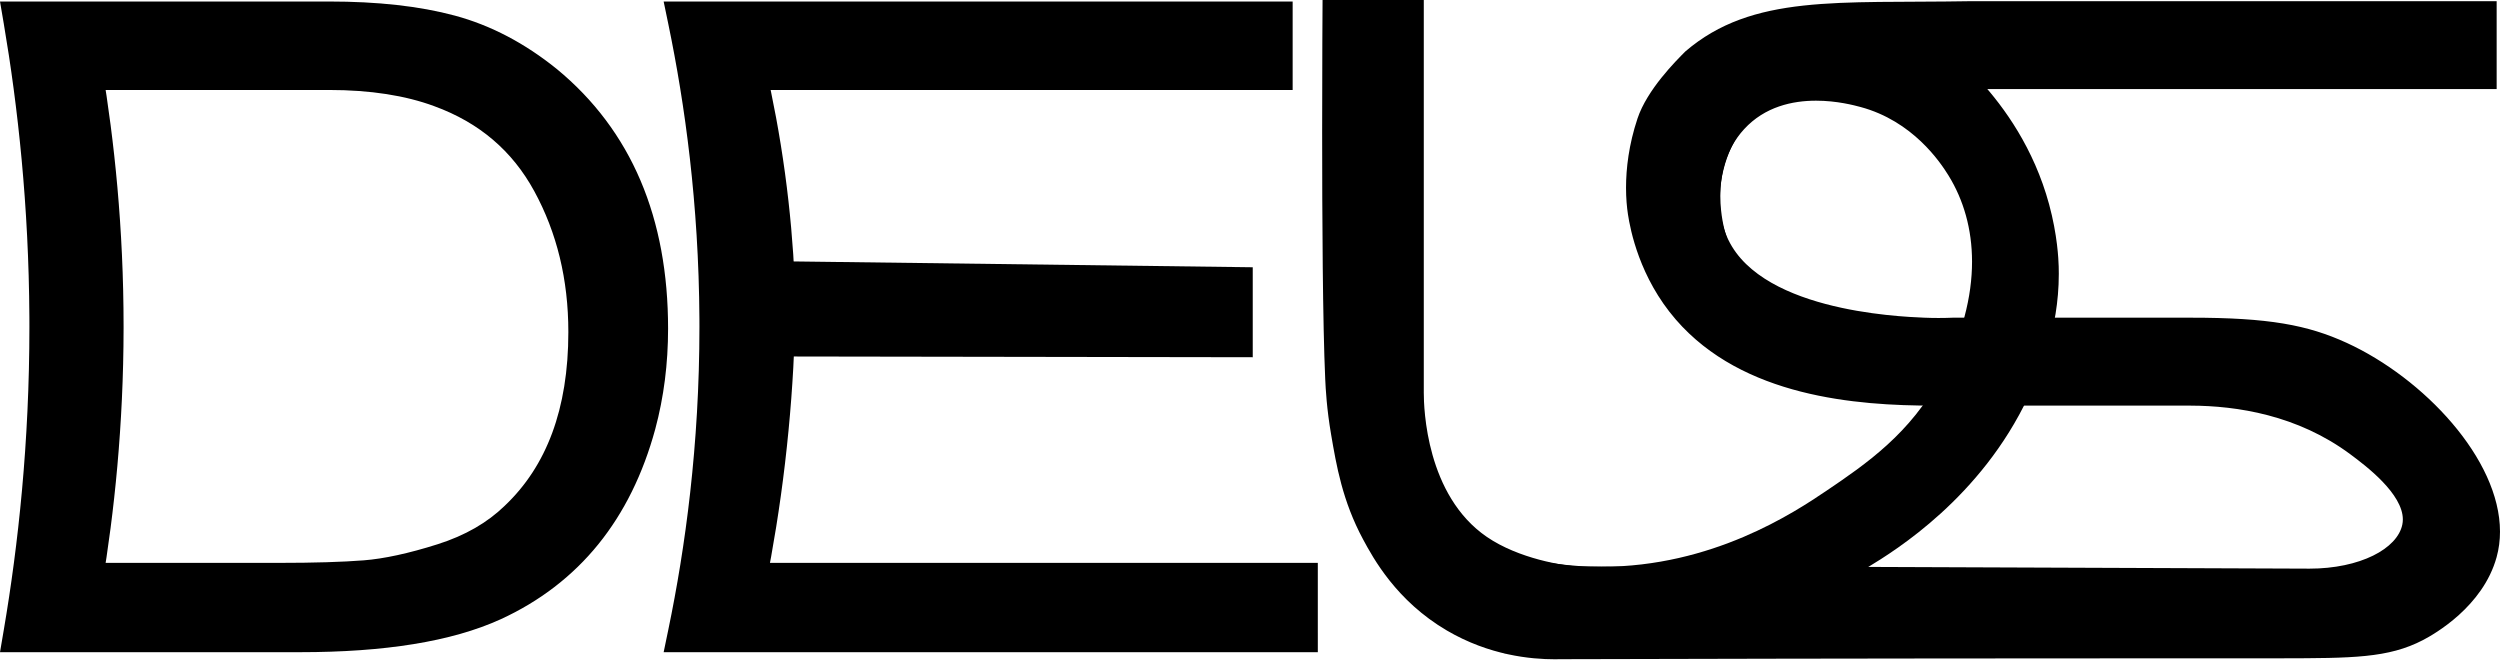 <?xml version="1.0" encoding="UTF-8"?> <svg xmlns="http://www.w3.org/2000/svg" width="4896" height="1292" viewBox="0 0 4896 1292" fill="none"><path d="M44.229 40.321H644.029C736.909 40.321 815.909 49.101 881.059 66.661C946.189 84.221 1008.21 116.791 1067.11 164.351C1203.04 276.491 1271.02 436.231 1271.02 643.511C1271.02 709.241 1263.07 771.531 1247.24 830.441C1201.91 996.951 1107.9 1113.08 965.149 1178.76C875.659 1219.53 749.919 1239.92 587.949 1239.92H44.219C73.709 1066.62 96.149 857.581 94.849 620.581C93.649 400.141 72.179 204.611 44.219 40.31L44.229 40.321ZM163.179 138.871C186.849 280.611 204.889 450.481 204.689 642.551C204.489 831.851 186.609 999.461 163.179 1139.68H545.499C615.699 1139.68 672.349 1137.97 715.399 1134.59C758.449 1131.18 809.429 1120.14 868.339 1101.45C927.219 1082.76 975.939 1054.73 1014.45 1017.35C1105.07 931.271 1150.4 808.921 1150.4 650.311C1150.4 541.581 1126.59 443.611 1079.03 356.351C1031.46 269.141 959.509 207.981 863.249 172.851C802.059 150.201 729.009 138.861 644.059 138.861H163.199L163.179 138.871Z" fill="black"></path><path d="M44.23 40.321V77.661H644.03C734.55 77.641 810.5 86.291 871.34 102.721C930.98 118.821 988.2 148.661 1043.65 193.411L1067.11 164.361L1043.35 193.161C1106.93 245.681 1153.93 308.401 1185.69 382.881C1217.38 457.351 1233.68 543.921 1233.69 643.511C1233.69 706.231 1226.11 765.191 1211.19 820.751L1211.22 820.631C1189.67 899.731 1157.05 965.381 1113.72 1018.91C1070.34 1072.42 1016.16 1114.14 949.55 1144.84L949.68 1144.78C908.81 1163.41 858.14 1177.99 797.76 1187.77C737.39 1197.57 667.37 1202.59 587.96 1202.58H44.23V1239.92L81.04 1246.18C110.02 1075.9 132.26 871.461 132.26 640.101C132.26 633.541 132.24 626.971 132.21 620.371C130.99 397.631 109.3 200.051 81.05 34.041L44.24 40.301L7.43 46.561C35.1 209.141 56.34 402.631 57.53 620.771C57.57 627.231 57.58 633.671 57.58 640.091C57.58 866.661 35.8 1066.88 7.42 1233.64L0 1277.24H587.96C670.51 1277.24 744.35 1272.06 809.72 1261.46C875.08 1250.85 932.02 1234.85 980.64 1212.71L980.7 1212.68L980.77 1212.65C1056.91 1177.66 1121.11 1128.48 1171.76 1065.88C1222.45 1003.3 1259.5 927.631 1283.28 840.221L1283.3 840.141V840.101C1300.05 777.841 1308.38 712.211 1308.37 643.481C1308.37 535.801 1290.69 438.861 1254.4 353.601C1218.18 268.361 1163.23 195.141 1090.88 135.521L1090.75 135.411L1090.58 135.271C1028.22 84.891 961.41 49.601 890.79 30.581C821.32 11.881 739.27 2.971 644.04 2.951H0.01L7.43 46.551L44.24 40.291L44.23 40.321ZM163.18 138.871L126.35 145.021C149.6 284.221 167.35 450.891 167.35 639.271C167.35 640.351 167.35 641.431 167.35 642.511C167.15 829.481 149.49 995.021 126.35 1133.52L119.09 1177.01H545.5C616.32 1177.01 673.73 1175.31 718.33 1171.8H718.35C765.39 1168.05 818.83 1156.3 879.63 1137.03C911.37 1126.96 940.77 1114.24 967.66 1098.76C994.54 1083.29 1018.9 1065.06 1040.46 1044.13L1014.45 1017.34L1040.16 1044.41C1089.66 997.451 1126.97 940.091 1151.41 873.991C1175.9 807.861 1187.73 733.141 1187.73 650.301C1187.73 593.211 1181.47 538.531 1168.83 486.461C1156.19 434.391 1137.15 384.961 1111.8 338.481C1086 291.141 1053.14 250.251 1013.57 216.631C974.02 182.991 927.89 156.691 876.03 137.781L876.2 137.841C809.7 113.241 732.29 101.541 644.04 101.521H119.09L126.35 145.011L163.18 138.861V176.201H644.04C725.69 176.181 794.39 187.161 850.27 207.871L850.37 207.911L850.44 207.931C894.84 224.141 932.82 245.991 965.2 273.511C997.57 301.061 1024.47 334.351 1046.24 374.221C1068.46 414.981 1085.11 458.161 1096.26 504.081C1107.41 549.991 1113.05 598.661 1113.05 650.301C1113.05 726.071 1102.21 791.831 1081.38 848.051C1060.5 904.291 1029.84 951.161 988.72 990.271L988.56 990.421L988.43 990.551C971.48 1007 952.22 1021.47 930.4 1034.04C908.58 1046.6 884.18 1057.24 857.03 1065.85C800.02 1083.96 751.5 1094.29 712.44 1097.36H712.46C670.96 1100.63 615.07 1102.34 545.49 1102.34C418.05 1102.34 290.61 1102.34 163.17 1102.34V1139.68L200 1145.83C223.71 1003.88 241.81 834.211 242.02 642.591C242.02 641.481 242.02 640.381 242.02 639.271C242.02 446.201 223.83 275.371 200 132.711L163.17 138.861L163.18 138.871Z" fill="black"></path><path d="M2543.48 1239.93H1345.58C1379.79 1074.93 1408.44 865.79 1407.08 623.46C1405.8 395.86 1378.37 198.43 1345.58 40.32H2494.21V138.87H1462.82C1477.17 201.15 1490.21 269.64 1500.32 343.75C1510.31 416.98 1516.08 485.67 1518.97 548.87C1818 552.67 2117.04 556.47 2416.07 560.27V662.2C2117.04 661.72 1818 661.24 1518.97 660.75C1516.24 736.01 1510.46 817.12 1500.32 903.17C1490.34 987.84 1477.37 1066.85 1462.82 1139.67H2543.49V1239.92L2543.48 1239.93Z" fill="black"></path><path d="M2543.48 1239.93V1202.59H1345.58V1239.93L1382.14 1247.51C1415.99 1084.26 1444.46 878.36 1444.46 640.12C1444.46 634.52 1444.44 628.89 1444.41 623.26C1443.11 392.781 1415.33 192.85 1382.14 32.751L1345.58 40.33V77.67H2494.21V40.33H2456.87V101.54H1415.9L1426.43 147.26C1440.55 208.53 1453.37 275.9 1463.32 348.81C1473.15 420.85 1478.82 488.42 1481.66 550.59L1483.27 585.77L1518.48 586.22C1817.51 590.02 2116.55 593.82 2415.58 597.62L2416.05 560.29H2378.71V662.22H2416.05L2416.11 624.88C2117.08 624.4 1818.04 623.92 1519.01 623.43L1482.94 623.37L1481.63 659.41C1478.94 733.74 1473.23 813.83 1463.21 898.81C1453.36 982.42 1440.55 1060.45 1426.18 1132.37L1417.26 1177.02H2543.46V1139.68H2506.12V1239.93H2543.46H2580.8V1102.34H2543.46C2183.24 1102.34 1823.02 1102.34 1462.79 1102.34V1139.68L1499.4 1146.99C1514.13 1073.26 1527.26 993.26 1537.36 907.54C1547.63 820.42 1553.48 738.31 1556.24 662.11L1518.93 660.76L1518.87 698.1C1817.9 698.58 2116.94 699.06 2415.97 699.55L2453.37 699.61V523.41L2416.51 522.94C2117.48 519.14 1818.44 515.34 1519.41 511.54L1518.94 548.87L1556.24 547.16C1553.3 482.93 1547.44 413.12 1537.29 338.7C1527.01 263.38 1513.77 193.78 1499.18 130.48L1462.8 138.86V176.2H2531.53V2.98H2494.19C2111.31 2.98 1728.44 2.98 1345.56 2.98H1299.69L1309 47.9C1341.37 204.01 1368.45 398.95 1369.72 623.67C1369.75 629.17 1369.77 634.65 1369.77 640.11C1369.77 872.4 1342.01 1073.17 1309.01 1232.34L1299.7 1277.26H2580.81V1239.92H2543.47L2543.48 1239.93Z" fill="black"></path><path d="M2786.17 2.201H2592.29C2592.13 25.531 2588.7 549.201 2597.5 742.101C2598.39 761.581 2600.45 800.591 2609.02 850.661C2619.27 910.491 2630.99 980.261 2671.42 1055.33C2691.03 1091.74 2736.21 1175.19 2834.7 1232.93C2925.04 1285.88 3013.21 1289.91 3056.45 1288.76C3388.05 1287.88 3625.88 1287.52 3786.89 1287.35C4131.81 1286.99 4304.26 1287.05 4310.11 1287.05C4322.78 1287.05 4454.52 1287.07 4466.41 1287.05C4606.66 1286.78 4676.79 1286.65 4744.15 1251.58C4766.28 1240.06 4860.8 1186.39 4887.24 1090.54C4929.14 938.641 4762.52 750.321 4594.97 673.511C4518.48 638.441 4442.79 624.361 4290.52 624.361H3824.33C3810.95 624.921 3791.61 625.331 3768.39 624.361C3716.09 622.181 3433.19 610.401 3376.79 456.531C3349.8 382.891 3374.13 275.161 3435.59 225.641C3440.49 221.691 3444.88 218.711 3448.14 216.641C3448.14 216.641 3534.22 157.661 3786.07 172.171H3786.29C4092.85 172.181 3989.16 172.181 4295.72 172.181H4887.23V4.551H3856.06C3600.55 8.981 3432.72 -9.659 3302.19 102.221C3283.54 120.871 3227.6 176.811 3208.95 232.751C3182.7 311.501 3184.26 379.671 3190.3 419.221C3194.94 449.601 3212.73 542.541 3283.54 624.341C3414.02 775.091 3635.36 792.171 3787.02 792.171H4290.5C4380.7 792.451 4500.29 810.581 4604.27 887.941C4636.51 911.931 4718.12 973.152 4706.83 1027.8C4696.61 1077.25 4620.56 1116.76 4518.97 1115.8C3299.28 1111.16 3241.06 1110.38 3205.71 1111.72C3205.38 1111.73 3203.12 1111.93 3200.03 1111.93C3103.26 1111.93 3093.83 1111.72 3093.82 1111.72C3061.92 1110.53 2973.42 1096.26 2910.58 1053.24C2786.96 968.611 2785.95 788.631 2786.13 766.741V2.191L2786.17 2.201Z" fill="black"></path><path d="M2786.17 2.2V0C2721.54 0 2656.92 0 2592.29 0H2590.11L2590.09 2.18C2590.02 12.57 2589.3 122.19 2589.3 257.63C2589.3 426.34 2590.42 635.1 2595.3 742.19C2596.19 761.7 2598.25 800.83 2606.85 851.02C2617.1 910.84 2628.86 980.95 2669.49 1056.37C2689.13 1092.83 2734.56 1176.77 2833.6 1234.82C2916.98 1283.69 2998.5 1291.11 3044.92 1291.11C3049.07 1291.11 3052.95 1291.05 3056.51 1290.96L3056.45 1288.76V1290.96C3388.06 1290.08 3625.89 1289.72 3786.9 1289.55C4050.95 1289.28 4213.92 1289.24 4278.45 1289.24C4297.8 1289.24 4308.3 1289.24 4310.02 1289.24H4310.08H4310.09H4310.12C4310.43 1289.24 4310.82 1289.24 4311.28 1289.24C4323.27 1289.24 4383.15 1289.24 4425.12 1289.24C4446.07 1289.24 4462.55 1289.24 4466.42 1289.24C4536.55 1289.1 4589.18 1289.01 4632.84 1284.54C4676.49 1280.08 4711.2 1271.2 4745.17 1253.52C4756.34 1247.7 4785.65 1231.32 4815.56 1204.31C4845.46 1177.29 4875.99 1139.6 4889.37 1091.12C4893.87 1074.81 4895.99 1058.09 4895.99 1041.15C4895.97 969.76 4858.41 894.64 4802.22 828.7C4746.01 762.77 4671.1 706 4595.89 671.51C4519.07 636.28 4442.88 622.14 4290.53 622.16C4135.13 622.16 3979.74 622.16 3824.34 622.16H3824.25C3816.73 622.48 3807.33 622.74 3796.41 622.74C3787.95 622.74 3778.59 622.58 3768.49 622.16C3742.38 621.08 3658.73 617.58 3574.7 595.2C3532.69 584.02 3490.61 568.11 3455.62 545.51C3420.62 522.9 3392.76 493.67 3378.87 455.77C3371.6 435.93 3368.08 413.51 3368.08 390.4C3368.05 328.92 3393.01 262.71 3436.98 227.35C3441.8 223.46 3446.13 220.53 3449.33 218.5L3449.36 218.48L3449.4 218.46L3449.56 218.35C3453.35 215.87 3522.77 172.08 3709.21 172.08C3732.87 172.08 3758.42 172.79 3785.96 174.37H3786.18L3786.24 174.39H4889.45V2.37H4887.25C4539.67 2.37 4203.67 2.37 3856.08 2.37H3856.04C3728.35 4.59 3622.49 1.03 3532.04 10.92C3441.61 20.81 3366.46 44.26 3300.78 100.57L3300.72 100.62L3300.66 100.68C3281.98 119.4 3225.84 175.37 3206.89 232.07C3189.79 283.36 3184.43 330.2 3184.43 367.65C3184.43 387.98 3186.01 405.55 3188.15 419.58C3192.83 450.15 3210.67 543.5 3281.9 625.81C3347.53 701.63 3435.94 743.76 3526.81 766.94C3617.7 790.12 3711.12 794.39 3787.04 794.39H4290.52C4380.44 794.67 4499.54 812.75 4602.98 889.73C4618.06 900.95 4643.87 920.27 4665.84 943.15C4687.85 966.02 4705.79 992.46 4705.72 1017.28C4705.72 1020.67 4705.39 1024.04 4704.7 1027.38C4699.88 1050.84 4679.37 1072.47 4647.39 1088.18C4615.45 1103.89 4572.22 1113.64 4522.62 1113.64C4521.42 1113.64 4520.21 1113.64 4519 1113.62C3644.45 1110.29 3367.04 1108.95 3267.03 1108.95C3227.56 1108.95 3215.69 1109.16 3205.64 1109.54C3205.35 1109.55 3204.8 1109.6 3203.81 1109.65C3202.85 1109.7 3201.54 1109.75 3200.05 1109.75C3151.67 1109.75 3125.12 1109.7 3110.67 1109.65C3103.44 1109.62 3099.24 1109.6 3096.85 1109.58C3094.46 1109.56 3093.9 1109.55 3093.89 1109.55L3093.84 1111.75L3093.92 1109.56C3078.2 1108.98 3048.18 1105.13 3014.39 1096.08C2980.58 1087.03 2942.96 1072.77 2911.84 1051.46C2852.51 1010.85 2821.59 947.93 2805.54 891.24C2789.49 834.57 2788.34 784.24 2788.34 769.2C2788.34 768.25 2788.34 767.45 2788.35 766.79V0.03H2786.15V2.23H2783.95C2783.95 257.08 2783.95 511.93 2783.95 766.78V766.76C2783.95 767.43 2783.94 768.25 2783.94 769.21C2783.94 784.49 2785.09 835.18 2801.3 892.44C2817.51 949.69 2848.82 1013.64 2909.35 1055.09C2941.07 1076.8 2979.11 1091.18 3013.24 1100.32C3047.38 1109.46 3077.57 1113.34 3093.75 1113.94H3093.77H3093.79C3093.85 1113.94 3103.27 1114.15 3200.04 1114.15C3201.63 1114.15 3203 1114.1 3204.03 1114.05C3205.03 1114 3205.77 1113.94 3205.81 1113.94C3215.77 1113.56 3227.57 1113.35 3267.03 1113.35C3367.02 1113.35 3644.44 1114.7 4518.98 1118.02C4520.19 1118.03 4521.41 1118.04 4522.62 1118.04C4572.79 1118.04 4616.62 1108.21 4649.33 1092.13C4682 1076.06 4703.72 1053.68 4709 1028.27C4709.75 1024.63 4710.11 1020.96 4710.11 1017.28C4710.04 990.32 4691.26 963.34 4669 940.11C4646.7 916.89 4620.7 897.45 4605.6 886.21C4501.09 808.46 4381 790.29 4290.53 790C4166.21 790 4041.89 790 3917.57 790C3874.06 790 3830.55 790 3787.04 790C3711.29 790 3618.22 785.73 3527.9 762.68C3437.57 739.64 3350.07 697.86 3285.22 622.93C3214.83 541.62 3197.1 449.11 3192.49 418.91C3190.38 405.1 3188.82 387.75 3188.82 367.65C3188.82 330.62 3194.12 284.25 3211.05 233.46C3229.39 178.28 3285.14 122.36 3303.76 103.79L3302.21 102.24L3303.64 103.91C3368.5 48.33 3442.53 25.16 3532.52 15.3C3622.49 5.44 3728.3 8.99 3856.12 6.77L3856.08 4.57V6.77H4887.25V4.57H4885.05C4885.05 60.45 4885.05 116.32 4885.05 172.2H4887.25V170C4686.22 170 4496.77 170 4295.74 170C3989.18 170 4092.87 170 3786.31 170V172.2L3786.44 170.01H3786.22C3758.6 168.41 3732.97 167.7 3709.22 167.7C3516.07 167.7 3447.32 214.57 3446.92 214.85L3448.16 216.66L3446.98 214.81C3443.67 216.91 3439.21 219.94 3434.23 223.95C3388.87 260.56 3363.72 327.81 3363.69 390.42C3363.69 413.97 3367.26 436.89 3374.74 457.3C3389.04 496.33 3417.69 526.27 3453.23 549.22C3506.56 583.64 3575.48 602.51 3636 613.05C3696.52 623.58 3748.67 625.75 3768.3 626.57C3778.47 626.99 3787.89 627.15 3796.4 627.15C3807.39 627.15 3816.86 626.88 3824.42 626.57L3824.33 624.38V626.58H4290.52C4442.69 626.59 4517.89 640.64 4594.05 675.53C4668.61 709.71 4743.11 766.16 4798.87 831.58C4854.65 897 4891.61 971.37 4891.59 1041.18C4891.59 1057.75 4889.52 1074.07 4885.13 1089.98C4872.07 1137.35 4842.12 1174.42 4812.61 1201.08C4783.11 1227.74 4754.1 1243.95 4743.14 1249.66C4709.74 1267.04 4675.71 1275.77 4632.4 1280.21C4589.09 1284.64 4536.54 1284.75 4466.42 1284.89C4462.57 1284.89 4446.07 1284.89 4425.13 1284.89C4383.15 1284.89 4323.28 1284.89 4311.29 1284.89C4310.83 1284.89 4310.44 1284.89 4310.13 1284.89V1287.09L4310.17 1284.89H4310.03C4308.32 1284.89 4297.82 1284.89 4278.46 1284.89C4213.93 1284.89 4050.95 1284.92 3786.9 1285.2C3625.89 1285.37 3388.06 1285.73 3056.45 1286.61H3056.4C3052.87 1286.7 3049.03 1286.76 3044.92 1286.76C2998.96 1286.76 2918.27 1279.41 2835.82 1231.08C2737.88 1173.66 2692.94 1090.69 2673.36 1054.33C2633.11 979.61 2621.43 910.16 2611.19 850.33C2602.64 800.39 2600.59 761.49 2599.7 742.04C2594.82 635.13 2593.7 426.36 2593.7 257.68C2593.7 122.25 2594.42 12.64 2594.49 2.26L2592.29 2.24V4.44H2786.17V2.24V2.2Z" fill="black"></path><path d="M2966.56 1090.54C2957.07 1108.12 2944.92 1135.75 2939.78 1171.51C2933.1 1218.03 2941.51 1255.91 2947.91 1277.01C3024.15 1275.28 3133.22 1267.99 3261.68 1242.25C3402.93 1213.94 3523.27 1189.83 3656.52 1109.18C3712.02 1075.59 3877.92 972.321 3970.29 776.061C3992.41 729.071 4033.1 640.041 4029.55 521.701C4029.15 508.181 4027.15 460.631 4010.82 400.571C3981.08 291.191 3923.07 211.291 3877.05 160.691C3851.85 135.851 3755.84 47.261 3615.99 48.811C3512.42 49.951 3351.38 101.941 3317.63 235.281C3290.08 344.151 3364.26 440.681 3376.81 456.521C3374.78 450.001 3340.03 332.031 3414.11 251.401C3492.04 166.581 3619.12 200.651 3643.97 207.321C3747.26 235.011 3801.56 316.121 3817.76 342.371C3878.92 441.461 3885.57 580.601 3802.48 738.781C3743.95 850.201 3654.26 911.421 3578.71 962.551C3511.96 1007.73 3342.32 1119.88 3112.52 1111.73C3050.59 1109.53 3000.05 1099.17 2966.58 1090.55L2966.56 1090.54Z" fill="black"></path><path d="M2966.56 1090.54L2964.63 1089.5C2955.06 1107.24 2942.79 1135.12 2937.61 1171.2C2935.86 1183.38 2935.14 1194.97 2935.14 1205.83C2935.14 1236.83 2941.04 1261.88 2945.81 1277.65L2946.29 1279.25L2947.96 1279.21C3024.3 1277.48 3133.49 1270.18 3262.11 1244.41C3403.34 1216.11 3524.06 1191.93 3657.65 1111.07C3713.24 1077.41 3879.59 973.911 3972.27 777.011C3993.5 731.911 4031.96 647.841 4031.96 536.241C4031.96 531.431 4031.89 526.571 4031.74 521.661C4031.33 508.051 4029.33 460.311 4012.94 400.021C3983.08 290.201 3924.85 210.011 3878.68 159.241L3878.64 159.201L3878.6 159.161C3853.47 134.411 3758.47 46.651 3619.61 46.621C3618.4 46.621 3617.19 46.621 3615.97 46.641C3563.84 47.221 3497.43 60.551 3439.62 90.551C3381.84 120.531 3332.58 167.321 3315.5 234.771C3311.19 251.791 3309.34 268.511 3309.34 284.671C3309.38 373.021 3364.39 444.371 3375.08 457.911L3382.41 467.171L3378.89 455.901C3377.93 452.851 3369.08 422.881 3369.09 383.831C3369.09 343.401 3378.54 293.361 3415.71 252.921C3456.34 208.691 3510.56 197.191 3556.53 197.181C3597.5 197.181 3631.71 206.341 3643.38 209.471C3745.78 236.901 3799.77 317.451 3815.87 343.551C3845.31 391.261 3862.04 448.311 3862.05 512.431C3862.05 580.521 3843.17 656.581 3800.51 737.781C3742.26 848.651 3653 909.621 3577.45 960.751C3513.1 1004.31 3353.26 1109.98 3136.28 1109.97C3128.45 1109.97 3120.55 1109.83 3112.57 1109.55C3050.84 1107.36 3000.46 1097.03 2967.1 1088.44L2965.44 1088.01L2964.62 1089.52L2966.55 1090.56L2966 1092.69C2999.58 1101.34 3050.28 1111.74 3112.41 1113.94C3120.44 1114.22 3128.39 1114.36 3136.27 1114.36C3354.69 1114.36 3515.4 1008.03 3579.9 964.381C3655.44 913.251 3745.57 851.771 3804.38 739.811C3847.31 658.081 3866.42 581.321 3866.42 512.411C3866.42 447.531 3849.47 389.631 3819.59 341.221C3803.28 314.821 3748.67 233.161 3644.5 205.211C3632.74 202.061 3598.11 192.771 3556.52 192.771C3509.88 192.771 3454.23 204.481 3412.46 249.931C3374.29 291.491 3364.68 342.751 3364.68 383.821C3364.68 423.541 3373.64 453.841 3374.68 457.201L3376.78 456.551L3378.5 455.191C3367.97 441.951 3313.66 371.181 3313.71 284.681C3313.71 268.861 3315.52 252.511 3319.73 235.861C3336.41 169.971 3384.54 124.101 3441.61 94.461C3498.65 64.841 3564.55 51.601 3615.98 51.041C3617.18 51.031 3618.37 51.021 3619.57 51.021C3756.5 50.991 3850.64 137.791 3875.48 162.291L3877.02 160.731L3875.4 162.211C3921.27 212.651 3979.06 292.251 4008.68 401.191C4024.95 461.011 4026.93 508.381 4027.33 521.811C4027.47 526.681 4027.55 531.501 4027.55 536.261C4027.55 646.861 3989.46 730.161 3968.28 775.161C3876.23 970.771 3710.77 1073.81 3655.36 1107.34C3522.47 1187.77 3402.51 1211.82 3261.23 1240.13C3132.93 1265.84 3023.99 1273.12 2947.84 1274.85L2947.89 1277.05L2949.99 1276.41C2945.3 1260.92 2939.5 1236.31 2939.5 1205.87C2939.5 1195.2 2940.21 1183.82 2941.93 1171.86C2947.02 1136.43 2959.06 1109.04 2968.47 1091.62L2966.54 1090.58L2966.56 1090.54Z" fill="black"></path></svg> 